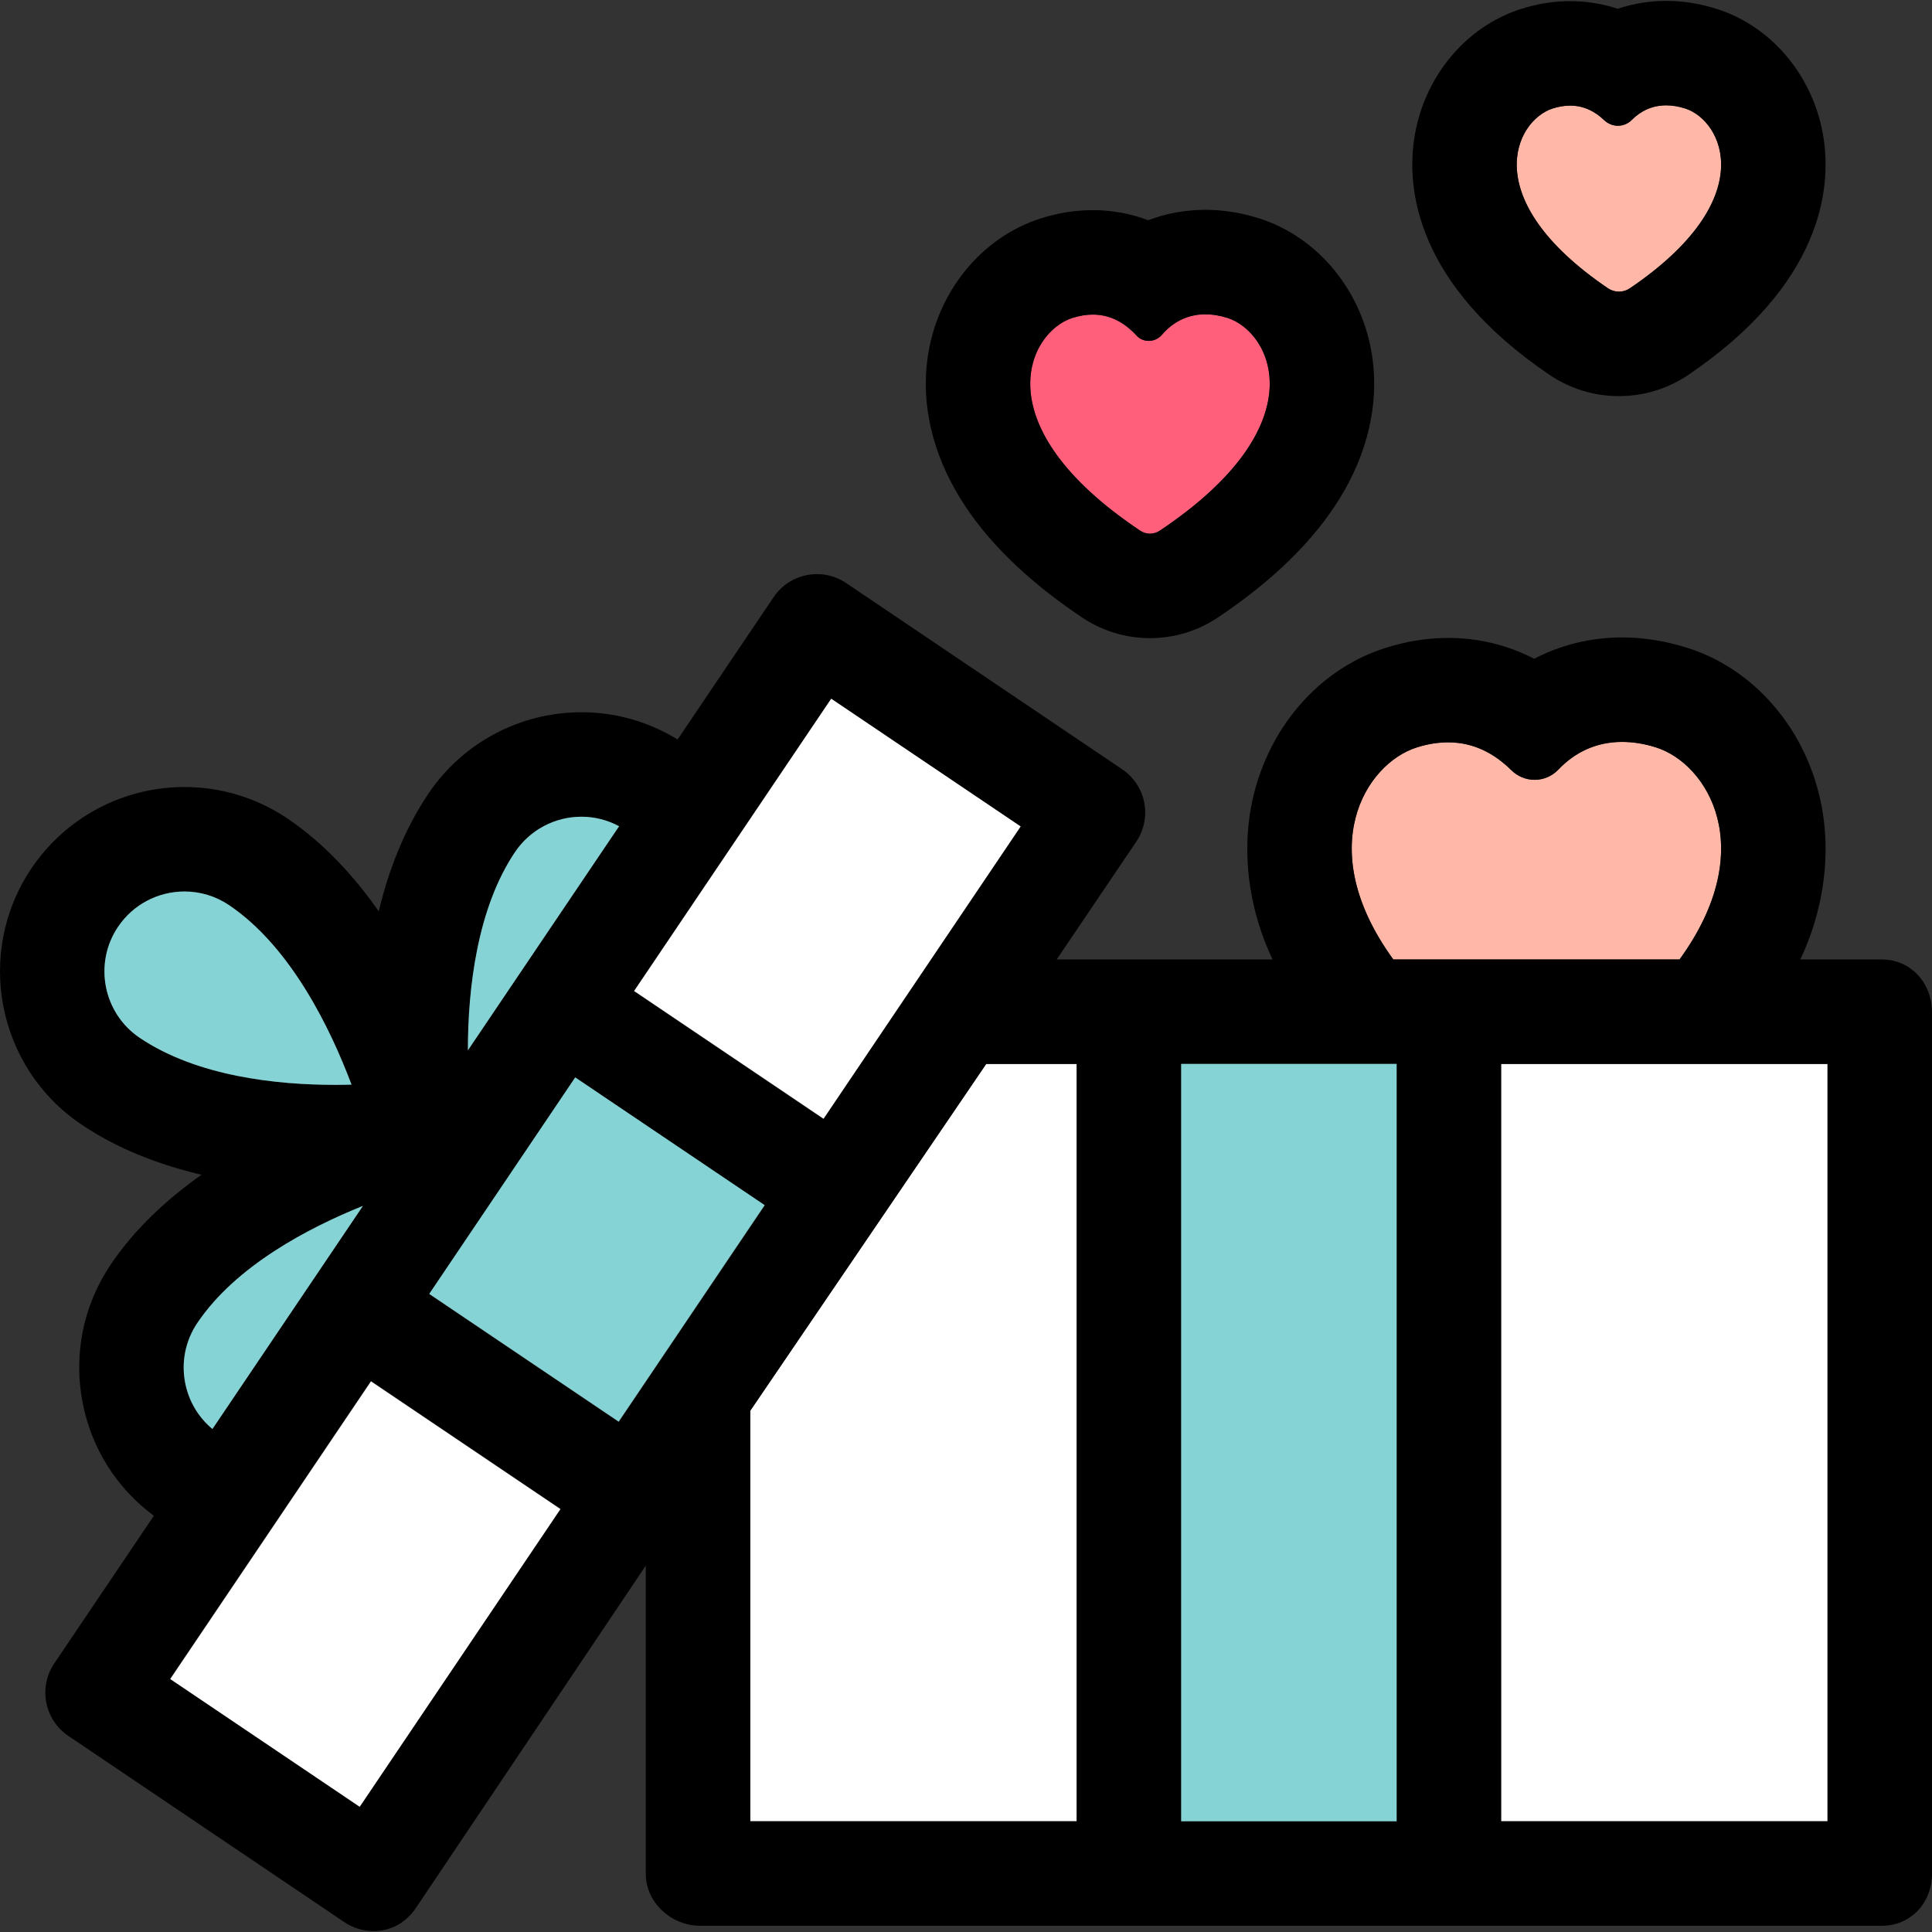 <?xml version="1.0" encoding="iso-8859-1"?>
<!-- Uploaded to: SVG Repo, www.svgrepo.com, Generator: SVG Repo Mixer Tools -->
<svg version="1.1" id="Layer_1" xmlns="http://www.w3.org/2000/svg" xmlns:xlink="http://www.w3.org/1999/xlink" 
	 viewBox="0 0 512.001 512.001" xml:space="preserve">
<rect x="0" y="0" width="512.001" height="512.001" fill="#333333" stroke="none"/>
<path style="fill:#FF5F7B;" d="M302.189,140.649c0.779,0.521,1.675,0.78,2.571,0.78c0.898,0,1.793-0.26,2.571-0.78
	c41.905-28.003,29.69-52.642,18.017-56.379c-2.097-0.67-4.068-0.979-5.9-0.979c-4.819,0-8.705,2.13-11.546,5.45
	c-0.901,1.054-2.196,1.597-3.48,1.597c-1.18,0-2.355-0.459-3.217-1.398c-2.983-3.251-6.772-5.573-11.601-5.573
	c-1.682,0-3.488,0.28-5.431,0.901C272.496,88.007,260.282,112.648,302.189,140.649z"/>
<path d="M286.807,163.668c5.336,3.564,11.543,5.445,17.953,5.445c6.412,0,12.619-1.883,17.952-5.443
	c14.576-9.741,25.475-20.403,32.394-31.693c7.354-11.996,10.324-24.848,8.594-37.168c-2.443-17.382-14.183-31.868-29.908-36.903
	c-4.779-1.526-9.598-2.298-14.342-2.298c-5.298,0-10.402,0.941-15.162,2.751c-4.672-1.758-9.617-2.673-14.681-2.673
	c-4.594,0-9.259,0.747-13.859,2.216c-15.738,5.037-27.482,19.523-29.925,36.907c-1.732,12.32,1.241,25.174,8.594,37.17
	C261.334,143.267,272.233,153.93,286.807,163.668z M284.173,84.27c1.943-0.621,3.75-0.901,5.431-0.901
	c4.829,0,8.618,2.322,11.601,5.573c0.862,0.94,2.038,1.398,3.217,1.398c1.284,0,2.576-0.542,3.48-1.597
	c2.841-3.32,6.727-5.45,11.546-5.45c1.834,0,3.803,0.311,5.9,0.979c11.672,3.737,23.888,28.376-18.017,56.379
	c-0.779,0.521-1.675,0.78-2.571,0.78c-0.898,0-1.793-0.26-2.571-0.78C260.282,112.648,272.496,88.007,284.173,84.27z"/>
<path style="fill:#FFB8A7;" d="M426.138,76.402c0.872,0.592,1.884,0.889,2.898,0.889c1.012,0,2.026-0.298,2.898-0.889
	c34.924-23.705,24.57-44.477,14.673-47.645c-1.789-0.573-3.471-0.836-5.035-0.836c-3.713,0-6.777,1.483-9.12,3.857
	c-1.024,1.035-2.348,1.55-3.677,1.55c-1.308,0-2.62-0.498-3.654-1.486c-2.4-2.289-5.36-3.852-9.018-3.852
	c-1.434,0-2.976,0.239-4.635,0.768C401.565,31.926,391.214,52.697,426.138,76.402z"/>
<path d="M410.592,99.309c5.462,3.708,11.84,5.667,18.445,5.667c6.604,0,12.984-1.96,18.445-5.667
	c35.531-24.116,37.713-49.377,35.849-62.286c-2.348-16.289-13.449-29.883-28.283-34.631c-4.478-1.431-9.006-2.154-13.475-2.154
	c-4.44,0-8.772,0.715-12.87,2.088c-4.013-1.336-8.24-2.021-12.6-2.023c-4.343,0-8.738,0.701-13.065,2.085
	c-14.842,4.75-25.947,18.343-28.297,34.633C372.877,49.931,375.059,75.193,410.592,99.309z M411.467,28.757
	c1.659-0.531,3.201-0.768,4.635-0.768c3.658,0,6.618,1.561,9.018,3.852c1.036,0.988,2.346,1.486,3.654,1.486
	c1.329,0,2.653-0.516,3.677-1.55c2.343-2.372,5.409-3.857,9.12-3.857c1.564,0,3.246,0.263,5.035,0.836
	c9.897,3.168,20.249,23.94-14.673,47.645c-0.872,0.592-1.886,0.889-2.898,0.889c-1.014,0-2.026-0.298-2.898-0.889
	C391.214,52.697,401.565,31.926,411.467,28.757z"/>
<path style="fill:#FFB8A7;" d="M445.093,254.27c21.383-29.415,7.378-51.841-6.163-56.177c-3.234-1.035-6.274-1.49-9.103-1.49
	c-6.893,0-12.555,2.839-16.835,7.335c-1.727,1.813-4.009,2.722-6.298,2.722c-2.23,0-4.468-0.855-6.203-2.568
	c-4.407-4.353-9.882-7.35-16.699-7.35c-2.594-0.002-5.379,0.394-8.378,1.351c-13.55,4.334-27.556,26.762-6.167,56.177h15.29H445.093
	z"/>
<g>
	<polygon style="fill:#FFFFFF;" points="285.336,281.954 261.356,281.954 198.822,373.866 198.822,482.665 285.336,482.665 	"/>
	<rect x="397.807" y="281.948" style="fill:#FFFFFF;" width="86.513" height="200.711"/>
</g>
<path d="M498.735,254.27h-21.637c5.76-12.112,7.866-25.572,6.092-37.978c-3.014-21.071-17.076-38.545-35.823-44.544
	c-5.874-1.877-11.773-2.819-17.54-2.819c-8.234,0-16.15,1.957-23.263,5.649c-7.047-3.64-14.735-5.52-22.77-5.52
	c-5.533-0.003-11.19,0.908-16.806,2.704c-18.756,5.999-32.821,23.452-35.837,44.525c-1.775,12.406,0.33,25.869,6.091,37.981h-37.486
	h-19.722l21.087-31.216c2.054-3.042,2.813-6.758,2.114-10.361c-0.701-3.604-2.803-6.772-5.847-8.826l-73.152-49.349
	c-6.335-4.275-14.943-2.602-19.216,3.734l-25.447,37.72c-7.684-4.712-16.436-7.217-25.468-7.217
	c-16.29,0-31.451,8.054-40.554,21.545c-6.457,9.574-10.589,20.412-13.188,31.209c-6.525-9.314-14.507-18.062-24.16-24.577
	c-8.11-5.471-17.552-8.362-27.305-8.362c-16.29,0-31.451,8.053-40.554,21.545c-15.071,22.343-9.158,52.784,13.183,67.859
	c9.786,6.603,20.877,10.762,31.859,13.347c-9.108,6.452-17.642,14.306-24.026,23.767c-7.302,10.823-9.952,23.841-7.463,36.661
	c2.35,12.105,9.027,22.658,18.881,29.946l-26.397,39.13c-2.054,3.044-2.813,6.779-2.114,10.382c0.701,3.604,2.803,6.783,5.847,8.835
	l73.152,49.352c2.374,1.602,5.066,2.369,7.731,2.369c4.445,0,8.525-2.139,11.198-6.101l60.945-90.761v81.686
	c0,7.644,6.774,13.763,14.418,13.763h114.198h84.783h114.198c7.644,0,13.266-6.118,13.266-13.763V268.192
	C512.001,260.548,506.379,254.27,498.735,254.27z M484.317,482.665h-86.513V281.954h86.513V482.665z M198.822,373.866l62.534-91.912
	h23.98v200.711h-86.513V373.866L198.822,373.866z M45.071,444.835l53.225-78.89l50.202,33.868l-53.223,78.89L45.071,444.835z
	 M49.073,366.471c-1.08-5.558,0.069-11.203,3.236-15.898c10.174-15.081,29.323-25.139,43.873-31.001l-13.096,19.414l-0.002,0.002
	l-26.79,39.71C52.551,375.583,50.014,371.316,49.073,366.471z M31.293,245.6c3.947-5.852,10.529-9.343,17.604-9.343
	c4.215,0,8.304,1.254,11.821,3.628c16.387,11.056,26.857,32.721,32.441,47.555c-1.395,0.04-2.85,0.059-4.362,0.059
	c-15.19,0-36.509-2.163-51.789-12.472C27.322,268.49,24.758,255.288,31.293,245.6z M154.104,216.441
	c3.495,0,6.893,0.874,9.961,2.519l-40.061,59.379c-0.026-16.396,2.497-37.734,12.498-52.553
	C140.448,219.933,147.029,216.441,154.104,216.441z M270.428,219.085l-52.256,77.455l-50.204-33.87l52.256-77.454L270.428,219.085z
	 M152.486,285.621l50.202,33.868l-38.706,57.374l-50.204-33.868L152.486,285.621z M375.415,198.094
	c2.999-0.957,5.784-1.372,8.378-1.37c6.817,0,12.292,3.009,16.699,7.361c1.735,1.713,3.973,2.576,6.203,2.576
	c2.287,0,4.571-0.901,6.298-2.713c4.281-4.499,9.94-7.324,16.835-7.324c2.829,0,5.869,0.438,9.103,1.472
	c13.541,4.334,27.548,26.762,6.163,56.177h-60.556h-15.29C347.859,224.856,361.866,202.43,375.415,198.094z M313.02,281.954h57.099
	v200.711H313.02V281.954z"/>
<g>
	<rect x="313.024" y="281.948" style="fill:#86D3D6;" width="57.099" height="200.711"/>
	<path style="fill:#86D3D6;" d="M93.159,287.439c-5.582-14.834-16.053-36.5-32.441-47.555c-3.518-2.374-7.606-3.628-11.821-3.628
		c-7.075,0-13.657,3.492-17.604,9.343c-6.535,9.688-3.971,22.89,5.717,29.427c15.28,10.309,36.597,12.472,51.789,12.472
		C90.309,287.498,91.764,287.479,93.159,287.439z"/>
	<path style="fill:#86D3D6;" d="M83.087,338.986l13.096-19.414c-14.55,5.862-33.7,15.92-43.873,31.001
		c-3.166,4.694-4.315,10.34-3.236,15.898c0.941,4.845,3.478,9.113,7.22,12.226l26.79-39.71L83.087,338.986z"/>
	<path style="fill:#86D3D6;" d="M164.063,218.961c-3.066-1.645-6.466-2.519-9.961-2.519c-7.075,0-13.655,3.493-17.604,9.345
		c-9.999,14.82-12.522,36.157-12.498,52.553L164.063,218.961z"/>
</g>
<g>
	
		<rect x="49.221" y="392.049" transform="matrix(-0.559 0.829 -0.829 -0.559 501.047 578.283)" style="fill:#FFFFFF;" width="95.167" height="60.561"/>
	
		<rect x="188.915" y="194.157" transform="matrix(0.829 0.559 -0.559 0.829 172.206 -81.397)" style="fill:#FFFFFF;" width="60.561" height="93.437"/>
</g>
<rect x="123.627" y="300.945" transform="matrix(0.559 -0.829 0.829 0.559 -204.842 277.147)" style="fill:#86D3D6;" width="69.211" height="60.559"/>
</svg>